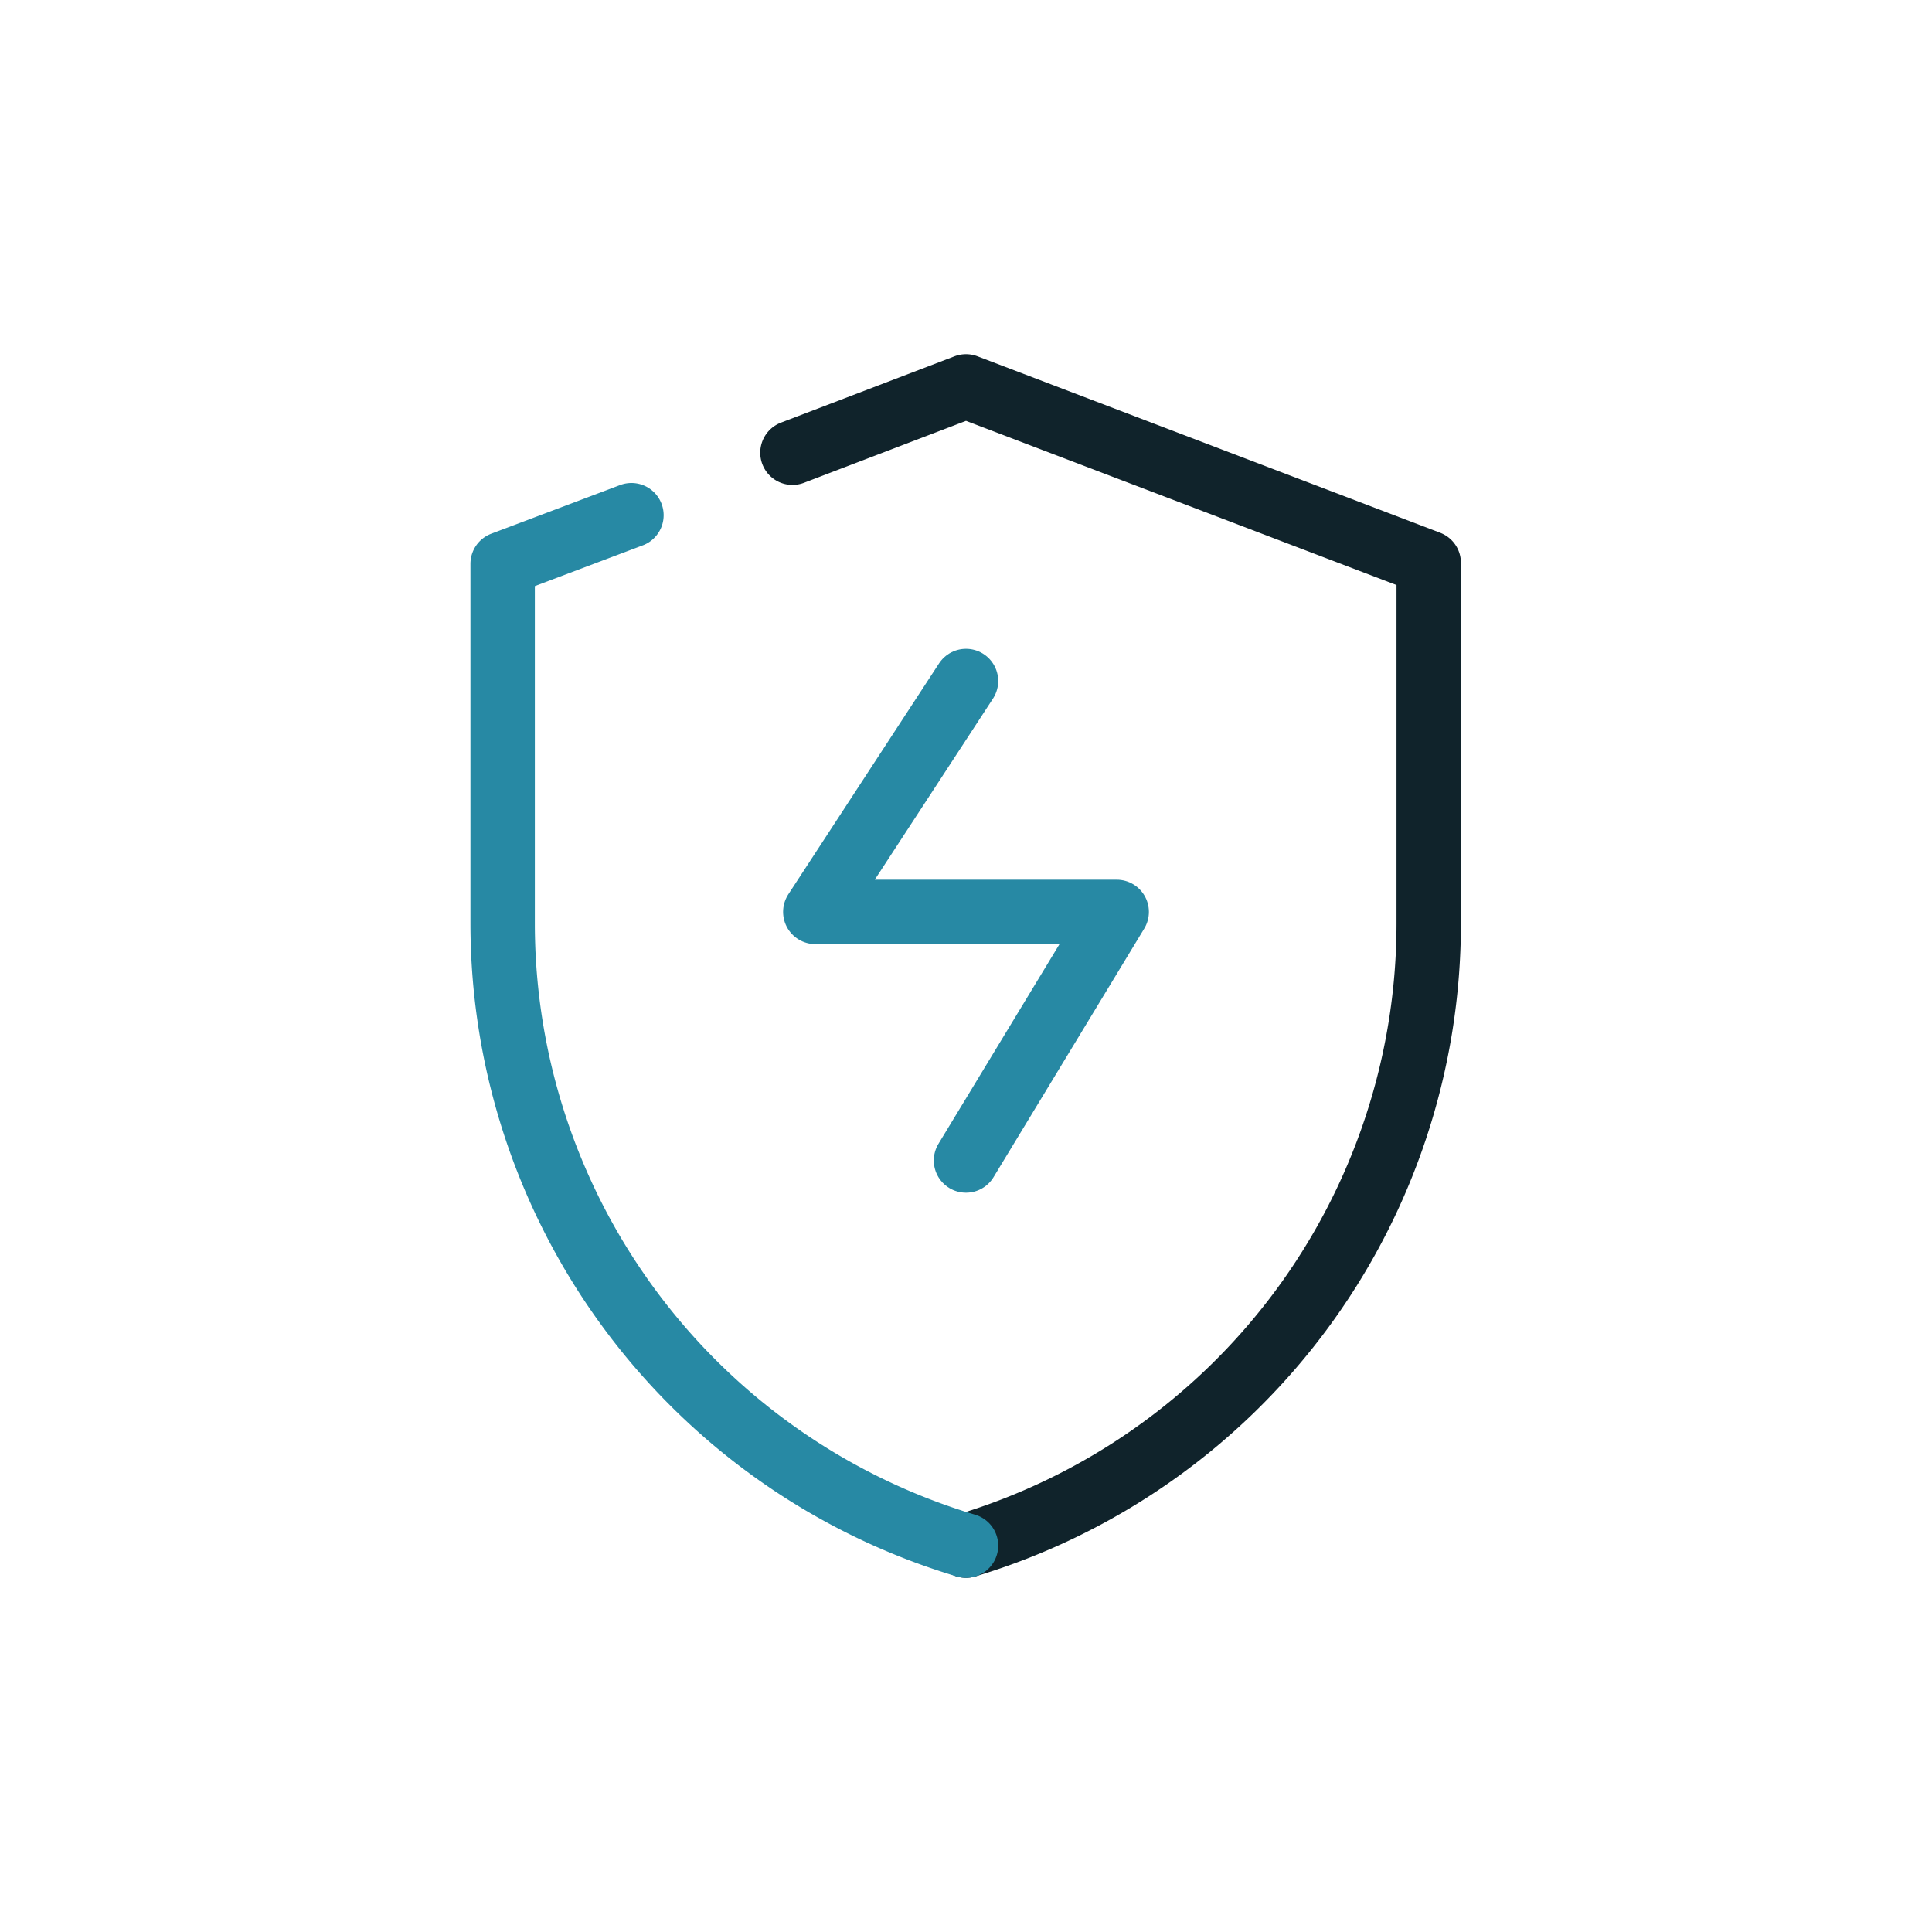 <svg xmlns="http://www.w3.org/2000/svg" viewBox="0 0 60 60"><defs><style>.cls-1,.cls-2,.cls-3{fill:none;}.cls-2{stroke:#10232b;}.cls-2,.cls-3{stroke-linecap:round;stroke-linejoin:round;stroke-width:2px;}.cls-3{stroke:#2789a4;}</style></defs><g id="Layer_2" data-name="Layer 2"><g id="Icons_dark" data-name="Icons dark"><rect class="cls-1" width="60" height="60" rx="11.48"/><path class="cls-2" d="M30,48A20.17,20.17,0,0,0,44.37,28.69V17.48L30,12l-5.39,2.06"/><path class="cls-3" d="M19.61,16l-4,1.51V28.69A20.17,20.17,0,0,0,30,48"/><polyline class="cls-3" points="30 21.15 25.32 28.32 34.68 28.32 30 36.04"/></g></g></svg>